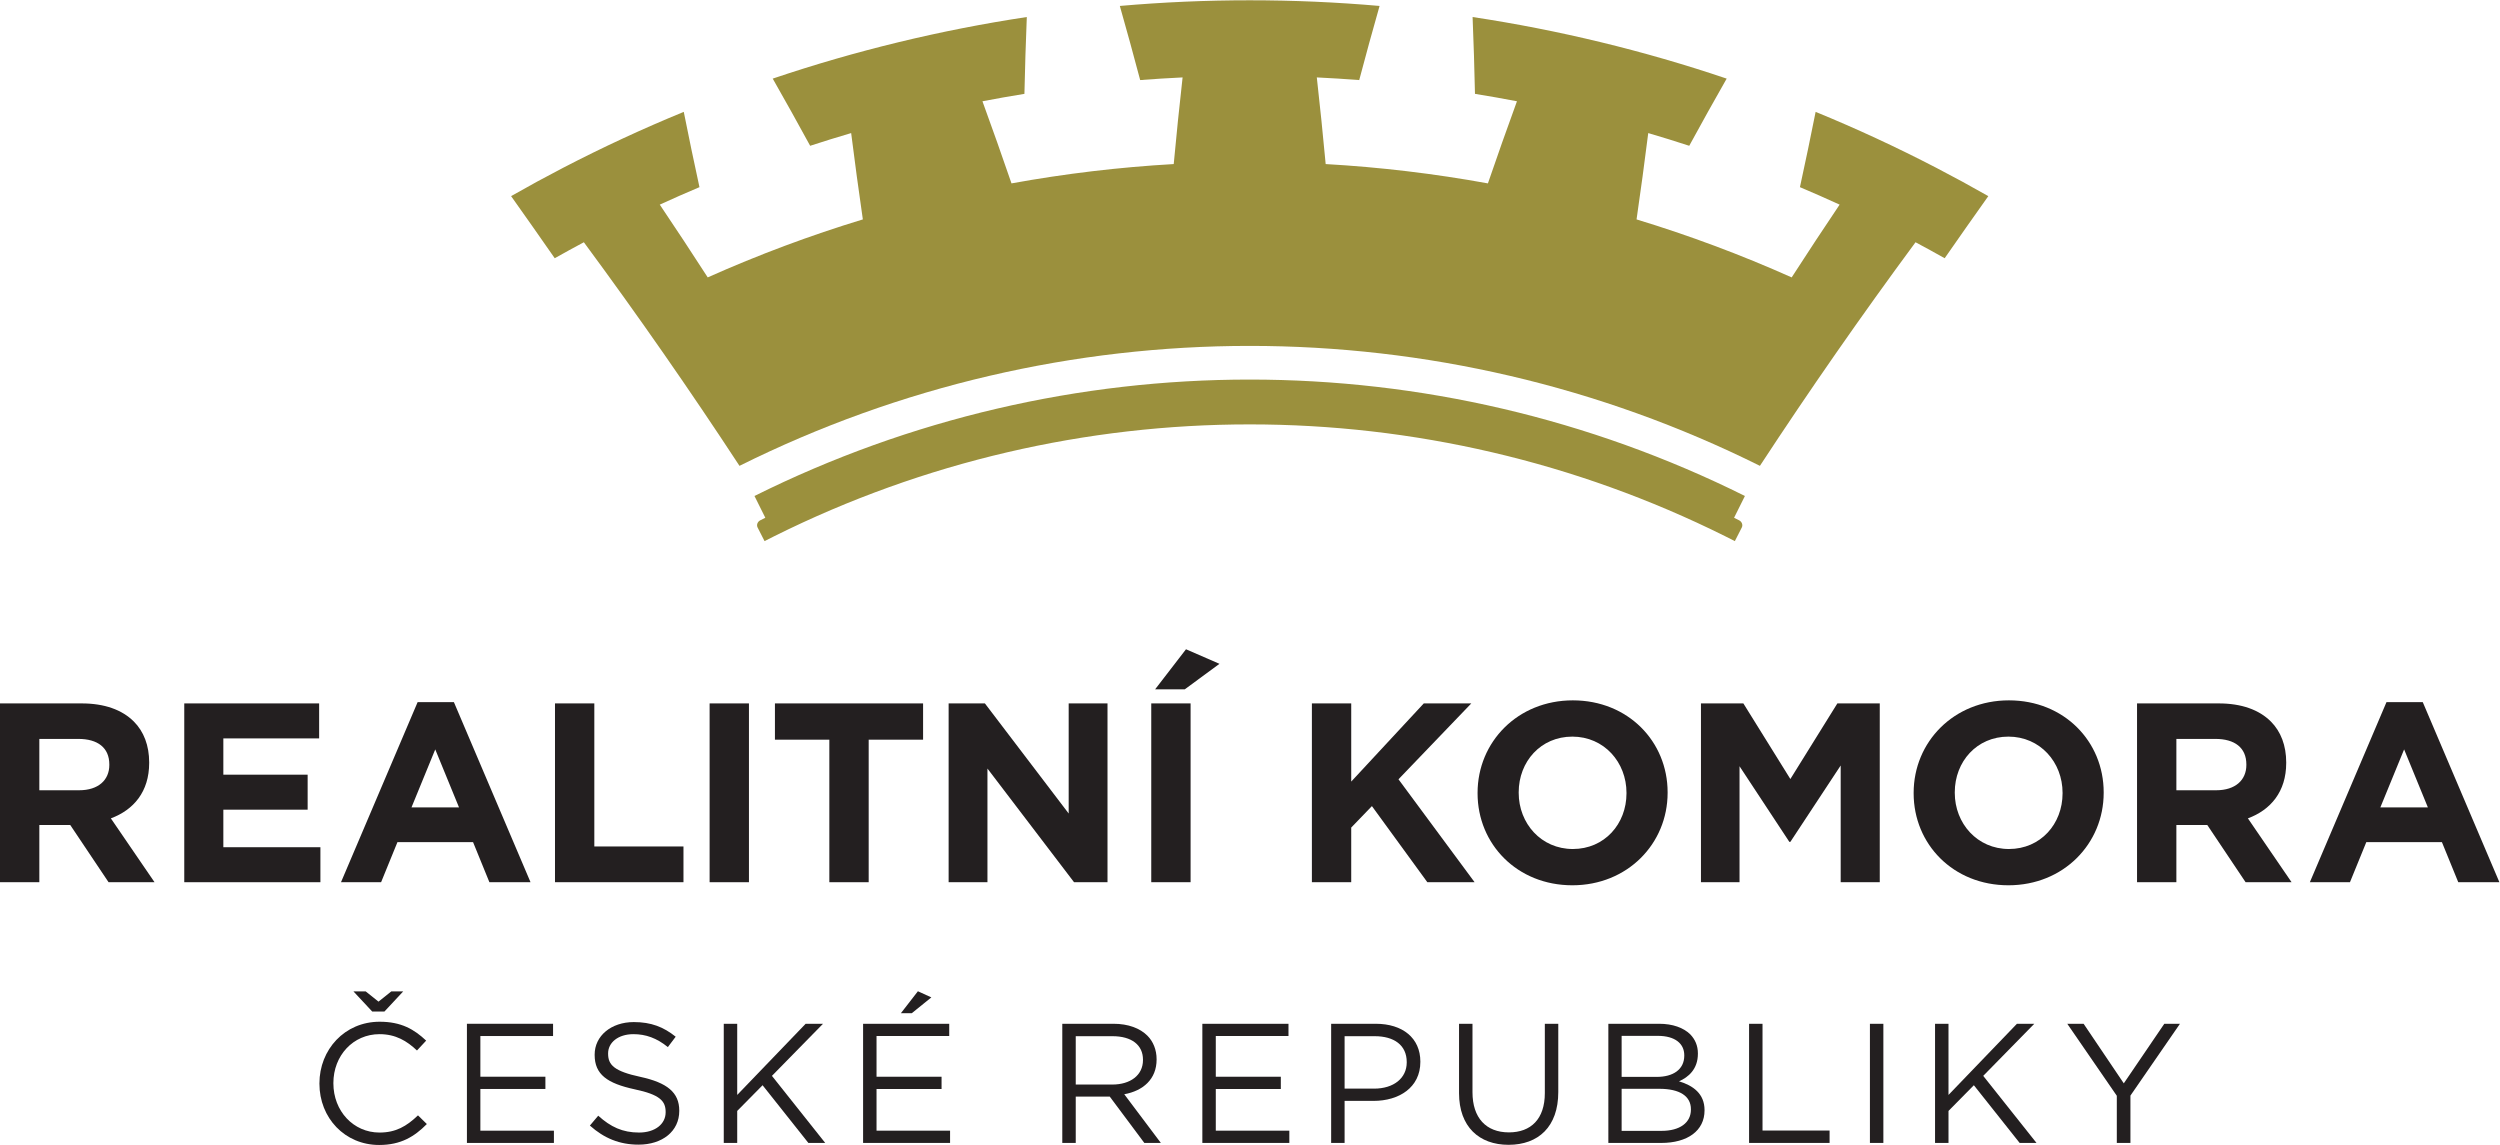 <?xml version="1.0" encoding="UTF-8" standalone="no"?>
<!-- Created with Inkscape (http://www.inkscape.org/) -->

<svg
   version="1.1"
   id="svg2"
   width="573.52"
   height="262.667"
   viewBox="0 0 573.52 262.667"
   sodipodi:docname="rk-logo.eps"
   xmlns:inkscape="http://www.inkscape.org/namespaces/inkscape"
   xmlns:sodipodi="http://sodipodi.sourceforge.net/DTD/sodipodi-0.dtd"
   xmlns="http://www.w3.org/2000/svg"
   xmlns:svg="http://www.w3.org/2000/svg">
  <defs
     id="defs6" />
  <sodipodi:namedview
     id="namedview4"
     pagecolor="#ffffff"
     bordercolor="#000000"
     borderopacity="0.25"
     inkscape:showpageshadow="2"
     inkscape:pageopacity="0.0"
     inkscape:pagecheckerboard="0"
     inkscape:deskcolor="#d1d1d1" />
  <g
     id="g8"
     inkscape:groupmode="layer"
     inkscape:label="ink_ext_XXXXXX"
     transform="matrix(1.333,0,0,-1.333,0,262.667)">
    <g
       id="g10"
       transform="scale(0.1)">
      <path
         d="m 136.273,610.469 c 32.973,0 51.875,17.582 51.875,43.511 v 0.879 c 0,29.02 -20.218,43.973 -53.191,43.973 H 67.695 V 610.469 Z M 0,759.93 h 140.676 c 39.121,0 69.457,-10.989 89.676,-31.211 17.144,-17.149 26.378,-41.328 26.378,-70.34 V 657.5 c 0,-49.668 -26.82,-80.891 -65.945,-95.391 L 265.961,452.211 H 186.832 L 120.891,550.68 H 67.695 V 452.211 H 0 V 759.93"
         style="fill:#231f20;fill-opacity:1;fill-rule:nonzero;stroke:none"
         id="path12" />
      <path
         d="M 317.117,759.93 H 549.23 V 699.711 H 384.375 v -62.43 h 145.074 v -60.23 H 384.375 V 512.43 H 551.426 V 452.211 H 317.117 V 759.93"
         style="fill:#231f20;fill-opacity:1;fill-rule:nonzero;stroke:none"
         id="path14" />
      <path
         d="M 789.945,581.012 749.063,680.801 708.18,581.012 Z M 718.73,762.129 h 62.426 L 913.035,452.211 h -70.773 l -28.137,69.008 H 684.004 L 655.867,452.211 H 586.852 L 718.73,762.129"
         style="fill:#231f20;fill-opacity:1;fill-rule:nonzero;stroke:none"
         id="path16" />
      <path
         d="m 955.137,759.93 h 67.693 V 513.75 h 153.42 V 452.211 H 955.137 V 759.93"
         style="fill:#231f20;fill-opacity:1;fill-rule:nonzero;stroke:none"
         id="path18" />
      <path
         d="m 1221.23,759.93 h 67.7 V 452.211 h -67.7 V 759.93"
         style="fill:#231f20;fill-opacity:1;fill-rule:nonzero;stroke:none"
         id="path20" />
      <path
         d="m 1427.29,697.512 h -93.64 v 62.418 h 254.97 v -62.418 h -93.63 V 452.211 h -67.7 v 245.301"
         style="fill:#231f20;fill-opacity:1;fill-rule:nonzero;stroke:none"
         id="path22" />
      <path
         d="M 1632.58,759.93 H 1695 L 1839.19,570.461 V 759.93 h 66.82 V 452.211 h -57.59 L 1699.39,647.832 V 452.211 h -66.81 V 759.93"
         style="fill:#231f20;fill-opacity:1;fill-rule:nonzero;stroke:none"
         id="path24" />
      <path
         d="m 2041.08,853.121 57.59,-25.062 -59.78,-43.95 h -51 z M 1981.3,759.93 H 2049 V 452.211 h -67.7 V 759.93"
         style="fill:#231f20;fill-opacity:1;fill-rule:nonzero;stroke:none"
         id="path26" />
      <path
         d="m 2257.76,759.93 h 67.69 V 625.41 l 124.86,134.52 h 81.77 l -125.3,-130.571 131.01,-177.148 h -81.33 l -95.4,131 -35.61,-36.93 v -94.07 h -67.69 V 759.93"
         style="fill:#231f20;fill-opacity:1;fill-rule:nonzero;stroke:none"
         id="path28" />
      <path
         d="m 2799.17,605.18 v 0.879 c 0,52.761 -38.68,96.722 -93.19,96.722 -54.51,0 -92.32,-43.082 -92.32,-95.832 v -0.89 c 0,-52.739 38.69,-96.707 93.2,-96.707 54.51,0 92.31,43.089 92.31,95.828 z m -256.28,0 v 0.879 c 0,87.492 69.01,159.14 163.97,159.14 94.95,0 163.09,-70.769 163.09,-158.25 v -0.89 c 0,-87.477 -69.02,-159.129 -163.97,-159.129 -94.96,0 -163.09,70.769 -163.09,158.25"
         style="fill:#231f20;fill-opacity:1;fill-rule:nonzero;stroke:none"
         id="path30" />
      <path
         d="m 2927.33,759.93 h 72.98 l 80.89,-130.129 80.88,130.129 h 72.97 V 452.211 H 3167.8 V 653.102 L 3081.2,521.66 h -1.76 l -85.72,130.129 V 452.211 h -66.39 V 759.93"
         style="fill:#231f20;fill-opacity:1;fill-rule:nonzero;stroke:none"
         id="path32" />
      <path
         d="m 3549.66,605.18 v 0.879 c 0,52.761 -38.68,96.722 -93.19,96.722 -54.51,0 -92.32,-43.082 -92.32,-95.832 v -0.89 c 0,-52.739 38.69,-96.707 93.2,-96.707 54.51,0 92.31,43.089 92.31,95.828 z m -256.29,0 v 0.879 c 0,87.492 69.02,159.14 163.98,159.14 94.95,0 163.08,-70.769 163.08,-158.25 v -0.89 c 0,-87.477 -69.01,-159.129 -163.96,-159.129 -94.96,0 -163.1,70.769 -163.1,158.25"
         style="fill:#231f20;fill-opacity:1;fill-rule:nonzero;stroke:none"
         id="path34" />
      <path
         d="m 3814.1,610.469 c 32.97,0 51.87,17.582 51.87,43.511 v 0.879 c 0,29.02 -20.22,43.973 -53.19,43.973 h -67.26 V 610.469 Z M 3677.82,759.93 h 140.67 c 39.13,0 69.46,-10.989 89.68,-31.211 17.15,-17.149 26.38,-41.328 26.38,-70.34 V 657.5 c 0,-49.668 -26.82,-80.891 -65.94,-95.391 l 75.17,-109.898 h -79.13 l -65.93,98.469 h -53.2 v -98.469 h -67.7 V 759.93"
         style="fill:#231f20;fill-opacity:1;fill-rule:nonzero;stroke:none"
         id="path36" />
      <path
         d="m 4178.34,581.012 -40.88,99.789 -40.88,-99.789 z m -71.22,181.117 h 62.43 l 131.88,-309.918 h -70.78 l -28.14,69.008 H 4072.4 l -28.14,-69.008 h -69.02 l 131.88,309.918"
         style="fill:#231f20;fill-opacity:1;fill-rule:nonzero;stroke:none"
         id="path38" />
      <path
         d="m 661.645,229.691 h -21.094 l -32.227,34.571 h 21.094 l 21.973,-17.582 21.972,17.582 h 20.508 z M 549.73,105.469 v 0.582 c 0,58.008 43.36,106.058 103.711,106.058 37.207,0 59.473,-13.187 79.981,-32.519 l -15.82,-16.988 c -17.286,16.398 -36.622,28.117 -64.454,28.117 -45.41,0 -79.394,-36.91 -79.394,-84.078 v -0.59 c 0,-47.461 34.277,-84.66 79.394,-84.66 28.125,0 46.582,10.828 66.211,29.578 L 734.594,36.031 C 713.207,14.352 689.77,0 652.563,0 593.383,0 549.73,46.582 549.73,105.469"
         style="fill:#231f20;fill-opacity:1;fill-rule:nonzero;stroke:none"
         id="path40" />
      <path
         d="M 803.57,208.59 H 951.813 V 187.5 H 826.715 V 117.48 H 938.629 V 96.391 H 826.715 V 24.609 H 953.277 V 3.512 H 803.57 V 208.59"
         style="fill:#231f20;fill-opacity:1;fill-rule:nonzero;stroke:none"
         id="path42" />
      <path
         d="m 1015.19,33.398 14.36,16.992 c 21.38,-19.34 41.89,-29 70.31,-29 27.54,0 45.7,14.641 45.7,34.859 v 0.578 c 0,19.051 -10.25,29.891 -53.32,38.973 -47.17,10.25 -68.85,25.488 -68.85,59.179 v 0.579 c 0,32.23 28.42,55.961 67.39,55.961 29.88,0 51.27,-8.489 72.07,-25.192 l -13.48,-17.867 c -19.04,15.519 -38.09,22.258 -59.18,22.258 -26.66,0 -43.65,-14.649 -43.65,-33.098 v -0.59 c 0,-19.34 10.54,-30.179 55.66,-39.84 45.71,-9.972 66.8,-26.66 66.8,-58.011 v -0.59 c 0,-35.148 -29.3,-58.012 -70.02,-58.012 -32.52,0 -59.18,10.844 -83.79,32.82"
         style="fill:#231f20;fill-opacity:1;fill-rule:nonzero;stroke:none"
         id="path44" />
      <path
         d="m 1245.59,208.59 h 23.15 V 86.129 L 1386.51,208.59 h 29.88 L 1328.5,118.941 1420.2,3.512 h -29 L 1312.39,102.832 1268.74,58.59 V 3.512 h -23.15 V 208.59"
         style="fill:#231f20;fill-opacity:1;fill-rule:nonzero;stroke:none"
         id="path46" />
      <path
         d="M 1579.7,264.551 1602.85,254 1569.16,226.762 h -18.75 z m -94.33,-55.961 h 148.24 V 187.5 h -125.1 v -70.02 h 111.91 V 96.391 H 1508.51 V 24.609 h 126.56 V 3.512 h -149.7 V 208.59"
         style="fill:#231f20;fill-opacity:1;fill-rule:nonzero;stroke:none"
         id="path48" />
      <path
         d="m 1914.33,104 c 30.76,0 52.73,15.82 52.73,42.191 v 0.59 c 0,25.188 -19.34,40.43 -52.44,40.43 h -63.28 V 104 Z m -86.14,104.59 h 88.19 c 25.19,0 45.41,-7.621 58.3,-20.512 9.96,-9.957 15.82,-24.308 15.82,-40.43 v -0.578 c 0,-33.992 -23.44,-53.91 -55.67,-59.769 l 62.99,-83.789 h -28.42 l -59.47,79.687 h -58.59 V 3.512 h -23.15 V 208.59"
         style="fill:#231f20;fill-opacity:1;fill-rule:nonzero;stroke:none"
         id="path50" />
      <path
         d="m 2069.23,208.59 h 148.24 V 187.5 h -125.1 v -70.02 h 111.92 V 96.391 H 2092.37 V 24.609 h 126.57 V 3.512 H 2069.23 V 208.59"
         style="fill:#231f20;fill-opacity:1;fill-rule:nonzero;stroke:none"
         id="path52" />
      <path
         d="m 2364.73,96.969 c 33.98,0 56.25,18.172 56.25,45.121 v 0.582 c 0,29.297 -21.98,44.539 -55.08,44.539 h -51.86 V 96.969 Z M 2290.9,208.59 h 76.76 c 46.29,0 76.75,-24.61 76.75,-65.039 v -0.582 c 0,-44.239 -36.91,-67.09 -80.56,-67.09 h -49.81 V 3.512 H 2290.9 V 208.59"
         style="fill:#231f20;fill-opacity:1;fill-rule:nonzero;stroke:none"
         id="path54" />
      <path
         d="M 2510.99,89.352 V 208.59 h 23.14 V 90.82 c 0,-44.238 23.44,-69.141 62.7,-69.141 37.79,0 61.81,22.852 61.81,67.672 V 208.59 h 23.15 V 91.109 c 0,-59.758 -34.28,-90.82 -85.55,-90.82 -50.68,0 -85.25,31.063 -85.25,89.063"
         style="fill:#231f20;fill-opacity:1;fill-rule:nonzero;stroke:none"
         id="path56" />
      <path
         d="m 2859.66,24.309 c 31.05,0 50.39,13.77 50.39,36.633 v 0.578 c 0,22.27 -18.75,35.16 -54.49,35.16 h -64.75 V 24.309 Z m -8.2,92.882 c 27.83,0 47.16,12.59 47.16,36.618 v 0.582 c 0,20.218 -16.11,33.398 -45.41,33.398 h -62.4 v -70.598 z m -83.5,91.399 h 87.3 c 23.44,0 41.9,-6.738 53.62,-18.16 8.49,-8.789 13.18,-19.629 13.18,-32.809 v -0.59 c 0,-26.66 -16.41,-40.429 -32.52,-47.461 24.32,-7.332 43.95,-21.39 43.95,-49.511 v -0.59 c 0,-35.16 -29.59,-55.957 -74.42,-55.957 h -91.11 V 208.59"
         style="fill:#231f20;fill-opacity:1;fill-rule:nonzero;stroke:none"
         id="path58" />
      <path
         d="m 3010.14,208.59 h 23.14 V 24.898 h 115.43 V 3.512 H 3010.14 V 208.59"
         style="fill:#231f20;fill-opacity:1;fill-rule:nonzero;stroke:none"
         id="path60" />
      <path
         d="m 3218.12,208.59 h 23.14 V 3.512 h -23.14 V 208.59"
         style="fill:#231f20;fill-opacity:1;fill-rule:nonzero;stroke:none"
         id="path62" />
      <path
         d="m 3330.2,208.59 h 23.14 V 86.129 L 3471.11,208.59 H 3501 L 3413.11,118.941 3504.8,3.512 h -29 L 3396.99,102.832 3353.34,58.59 V 3.512 H 3330.2 V 208.59"
         style="fill:#231f20;fill-opacity:1;fill-rule:nonzero;stroke:none"
         id="path64" />
      <path
         d="M 3643.01,84.672 3557.75,208.59 h 28.13 l 69.14,-102.539 69.73,102.539 h 26.95 L 3666.45,84.961 V 3.512 h -23.44 V 84.672"
         style="fill:#231f20;fill-opacity:1;fill-rule:nonzero;stroke:none"
         id="path66" />
      <path
         d="m 2993,1075.07 c -2.89,1.46 -5.79,2.91 -8.68,4.35 6.22,12.5 12.44,25 18.66,37.5 -536.55,267.13 -1167.98,267.13 -1704.53,0 6.22,-12.5 12.44,-25 18.66,-37.5 -2.89,-1.44 -5.79,-2.89 -8.68,-4.35 -4.81,-2.43 -6.87,-8.01 -4.6,-12.43 3.98,-7.8 7.96,-15.6 11.94,-23.39 5.67,2.9 11.36,5.77 17.05,8.6 514.92,256.36 1120.87,256.36 1635.79,0 5.69,-2.83 11.38,-5.7 17.05,-8.6 3.98,7.8 7.96,15.59 11.94,23.39 2.27,4.42 0.21,10 -4.6,12.43"
         style="fill:#9b903d;fill-opacity:1;fill-rule:nonzero;stroke:none"
         id="path68" />
      <path
         d="m 3332.28,1681.73 c -68.08,35.33 -137.35,67.42 -207.6,96.25 -8.6,-43.32 -17.6,-86.52 -27.01,-129.58 22.88,-9.66 45.65,-19.69 68.3,-30.08 -27.94,-41.5 -55.45,-83.25 -82.52,-125.23 -87.31,39.01 -176.48,72.27 -266.96,99.8 7.18,49.42 13.89,98.95 20.12,148.58 23.61,-6.93 47.13,-14.22 70.56,-21.88 21.08,38.71 42.56,77.24 64.42,115.6 -143.07,48.33 -289.41,83.66 -437.27,106 1.79,-44.1 3.16,-88.18 4.1,-132.23 24.13,-3.89 48.21,-8.14 72.24,-12.76 -17.13,-46.99 -33.8,-94.1 -49.99,-141.33 -92.45,16.83 -185.69,27.92 -279.2,33.26 -4.6,49.72 -9.69,99.43 -15.26,149.12 24.34,-1.16 48.68,-2.68 72.99,-4.56 11.26,42.6 22.93,85.12 35.03,127.57 -148.72,12.99 -298.31,12.99 -447.02,0 12.09,-42.45 23.76,-84.97 35.02,-127.57 24.31,1.88 48.65,3.4 73,4.56 -5.58,-49.69 -10.67,-99.4 -15.27,-149.12 -93.51,-5.34 -186.75,-16.43 -279.2,-33.26 -16.2,47.23 -32.86,94.34 -49.99,141.33 24.03,4.62 48.11,8.87 72.24,12.76 0.94,44.05 2.31,88.13 4.1,132.23 -147.86,-22.34 -294.2,-57.67 -437.27,-106 21.87,-38.36 43.34,-76.89 64.42,-115.6 23.43,7.66 46.96,14.95 70.56,21.88 6.23,-49.63 12.94,-99.16 20.12,-148.58 -90.48,-27.53 -179.65,-60.79 -266.96,-99.8 -27.07,41.98 -54.58,83.73 -82.52,125.23 22.65,10.39 45.42,20.42 68.3,30.08 -9.41,43.06 -18.41,86.26 -27.01,129.58 -70.24,-28.83 -139.52,-60.92 -207.598,-96.25 -30.093,-15.62 -59.957,-31.87 -89.566,-48.77 25.219,-35.5 50.25,-71.13 75.094,-106.87 16.633,9.37 33.347,18.54 50.14,27.5 93.02,-125.98 182.32,-254.3 267.82,-384.81 552.8,275.22 1203.35,275.22 1756.15,0 85.5,130.51 174.8,258.83 267.82,384.81 16.79,-8.96 33.51,-18.13 50.14,-27.5 24.85,35.74 49.88,71.37 75.1,106.87 -29.61,16.9 -59.48,33.15 -89.57,48.77"
         style="fill:#9b903d;fill-opacity:1;fill-rule:nonzero;stroke:none"
         id="path70" />
    </g>
  </g>
</svg>
